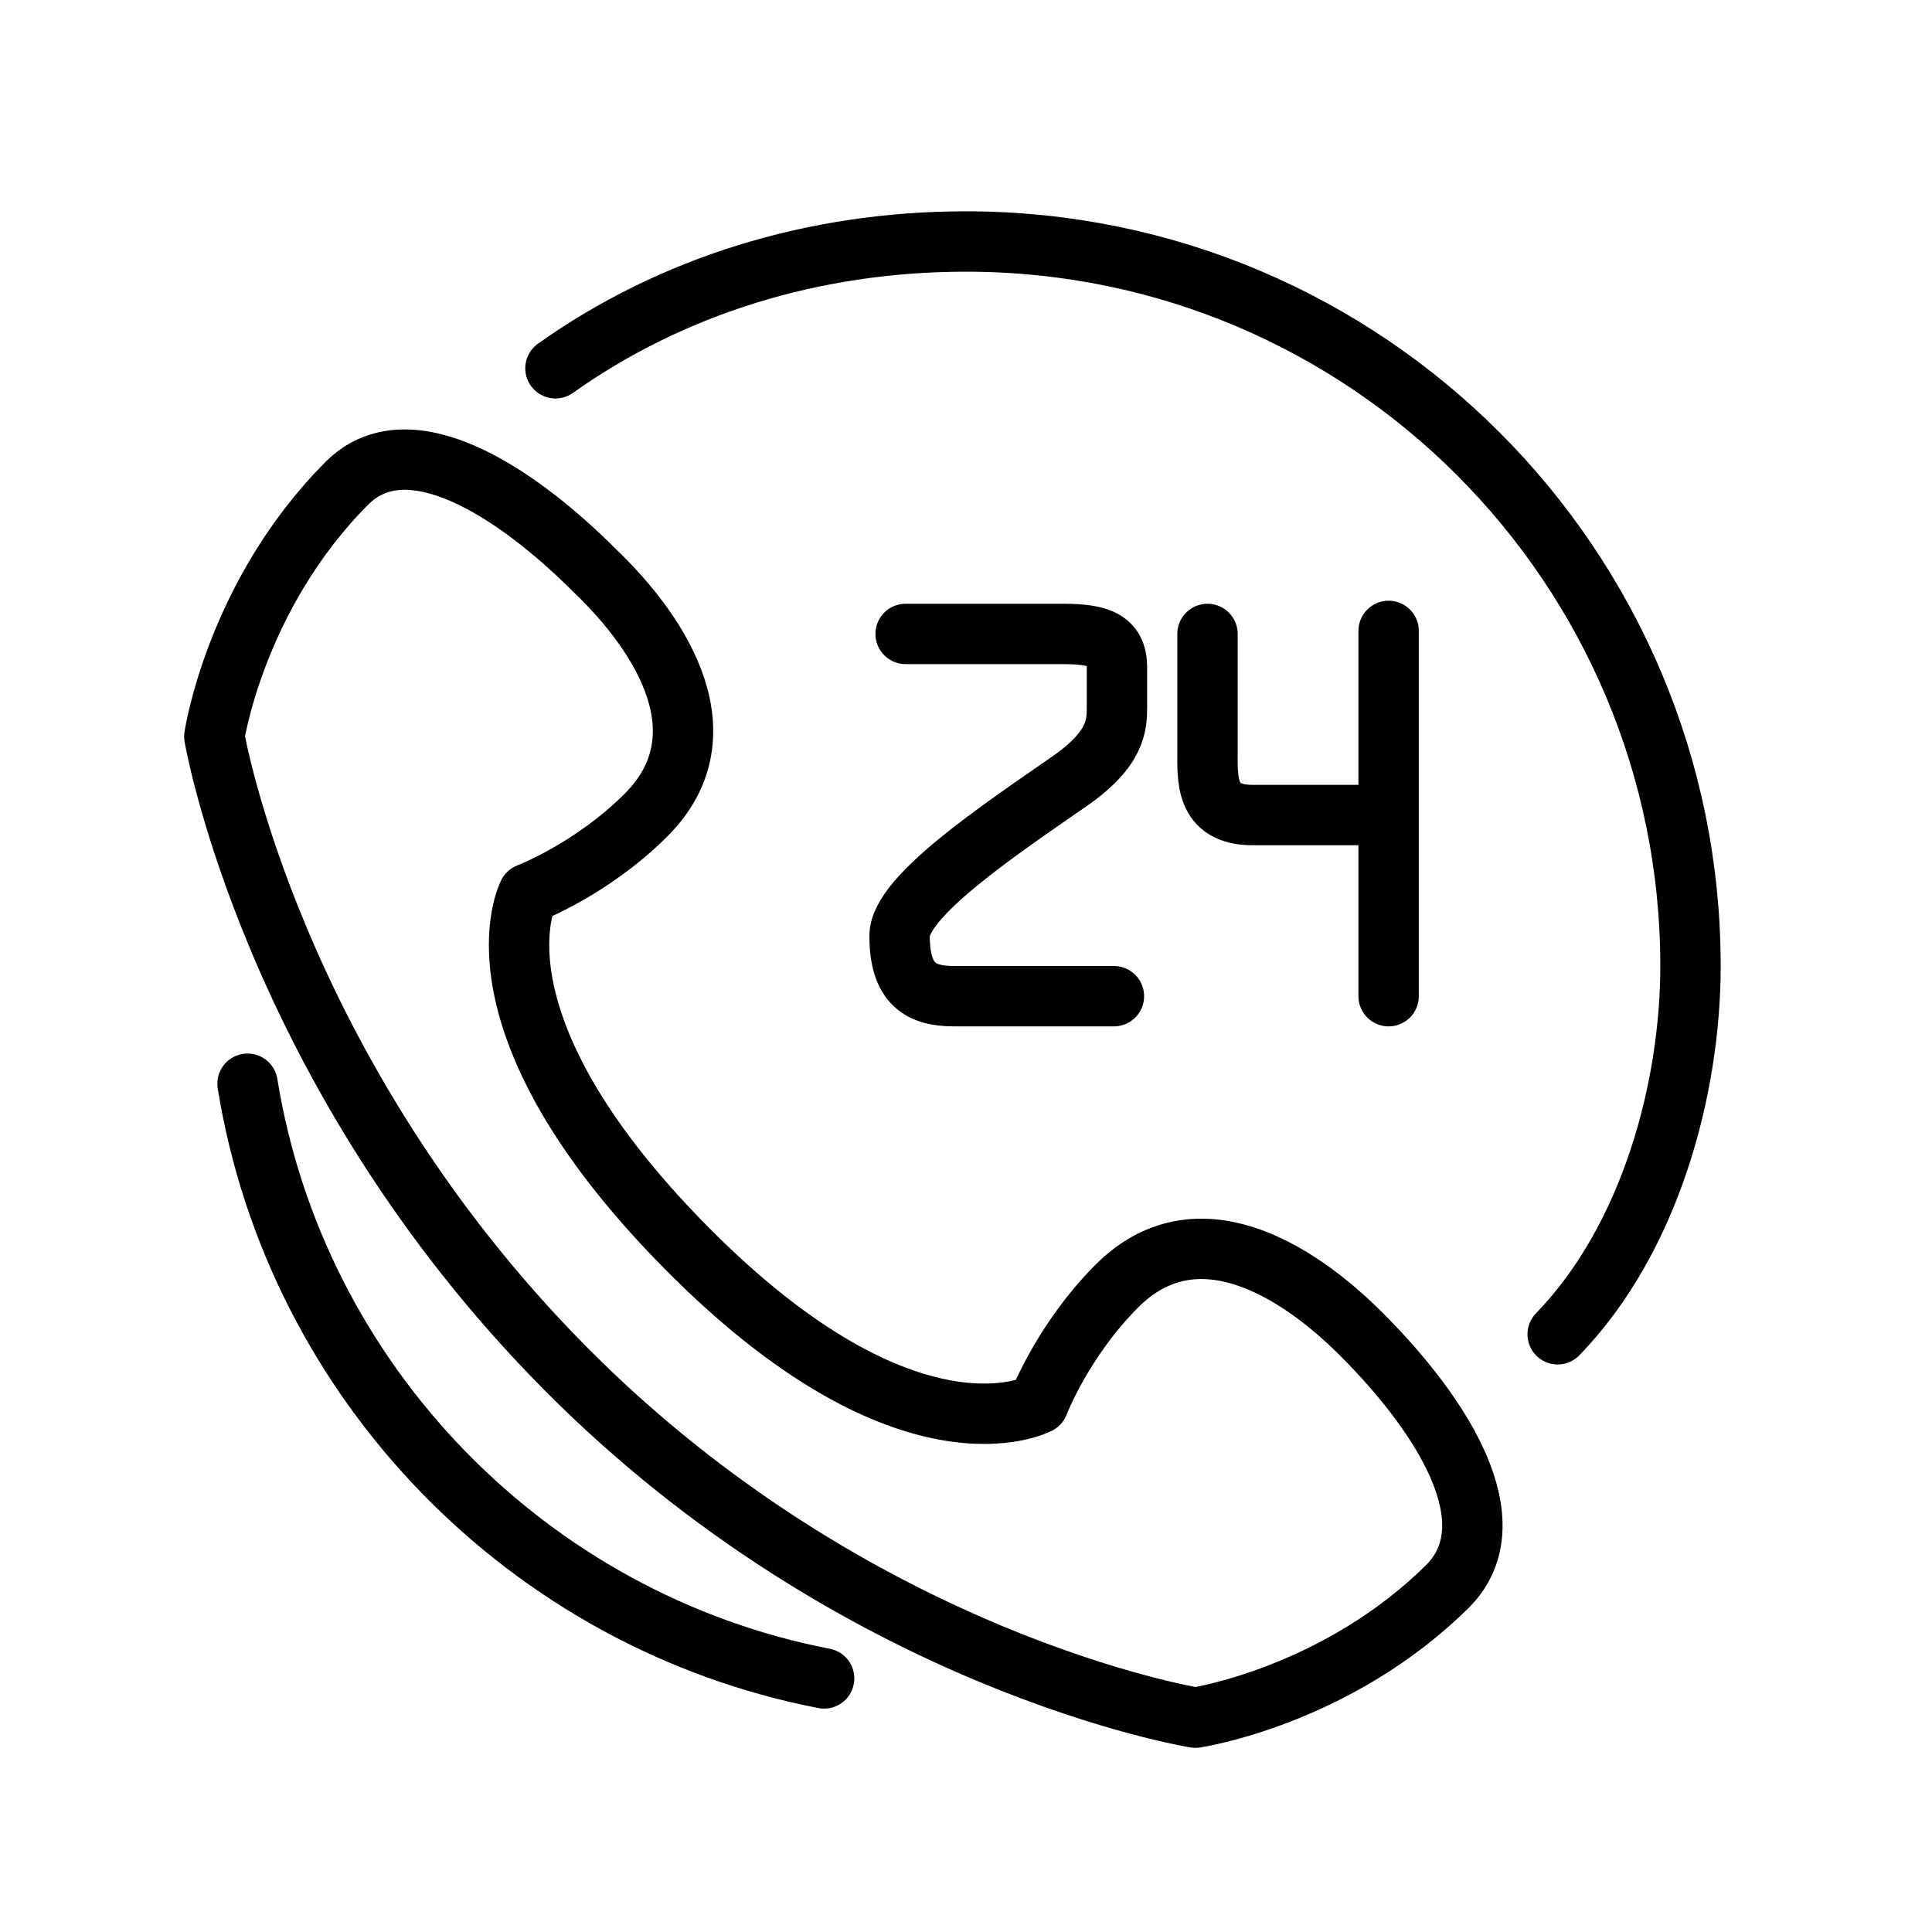 <svg viewBox="0 0 64 64" xml:space="preserve" xmlns="http://www.w3.org/2000/svg"><path d="M45.1 44.2C42.9 42 39.6 40 37 42.6c-1.8 1.8-2.6 3.9-2.6 3.9s-4.3 2.3-11.7-5.2-5.2-11.7-5.2-11.7 2.1-.8 3.9-2.6c2.6-2.6.6-5.9-1.7-8.1-2.7-2.7-6.2-4.9-8.2-2.9-3.7 3.7-4.4 8.4-4.4 8.4S9 35.5 18.7 45.3s20.9 11.6 20.9 11.6 4.7-.7 8.4-4.4c2-2.1-.2-5.6-2.9-8.3zM18.4 12.2C22.2 9.5 26.9 8 32 8c13.3 0 24 10.8 24 24 0 4-1.3 9-4.4 12.2M27.3 55.6c-9.8-1.9-17.5-9.8-19.1-19.7" fill="none" stroke="#000000" stroke-linecap="round" stroke-linejoin="round" stroke-miterlimit="10" stroke-width="2" class="stroke-2c3e50"></path><path d="M30 21h5.2c1.2 0 1.8.2 1.8 1.1v1.3c0 .6 0 1.4-1.6 2.5-2.3 1.6-5.6 3.8-5.6 5.1 0 1.6.7 2 1.8 2h5.3M40 21v3.8c0 1-.1 2.2 1.5 2.2H46v-6.1V33" fill="none" stroke="#000000" stroke-linecap="round" stroke-linejoin="round" stroke-miterlimit="10" stroke-width="2" class="stroke-2c3e50"></path></svg>